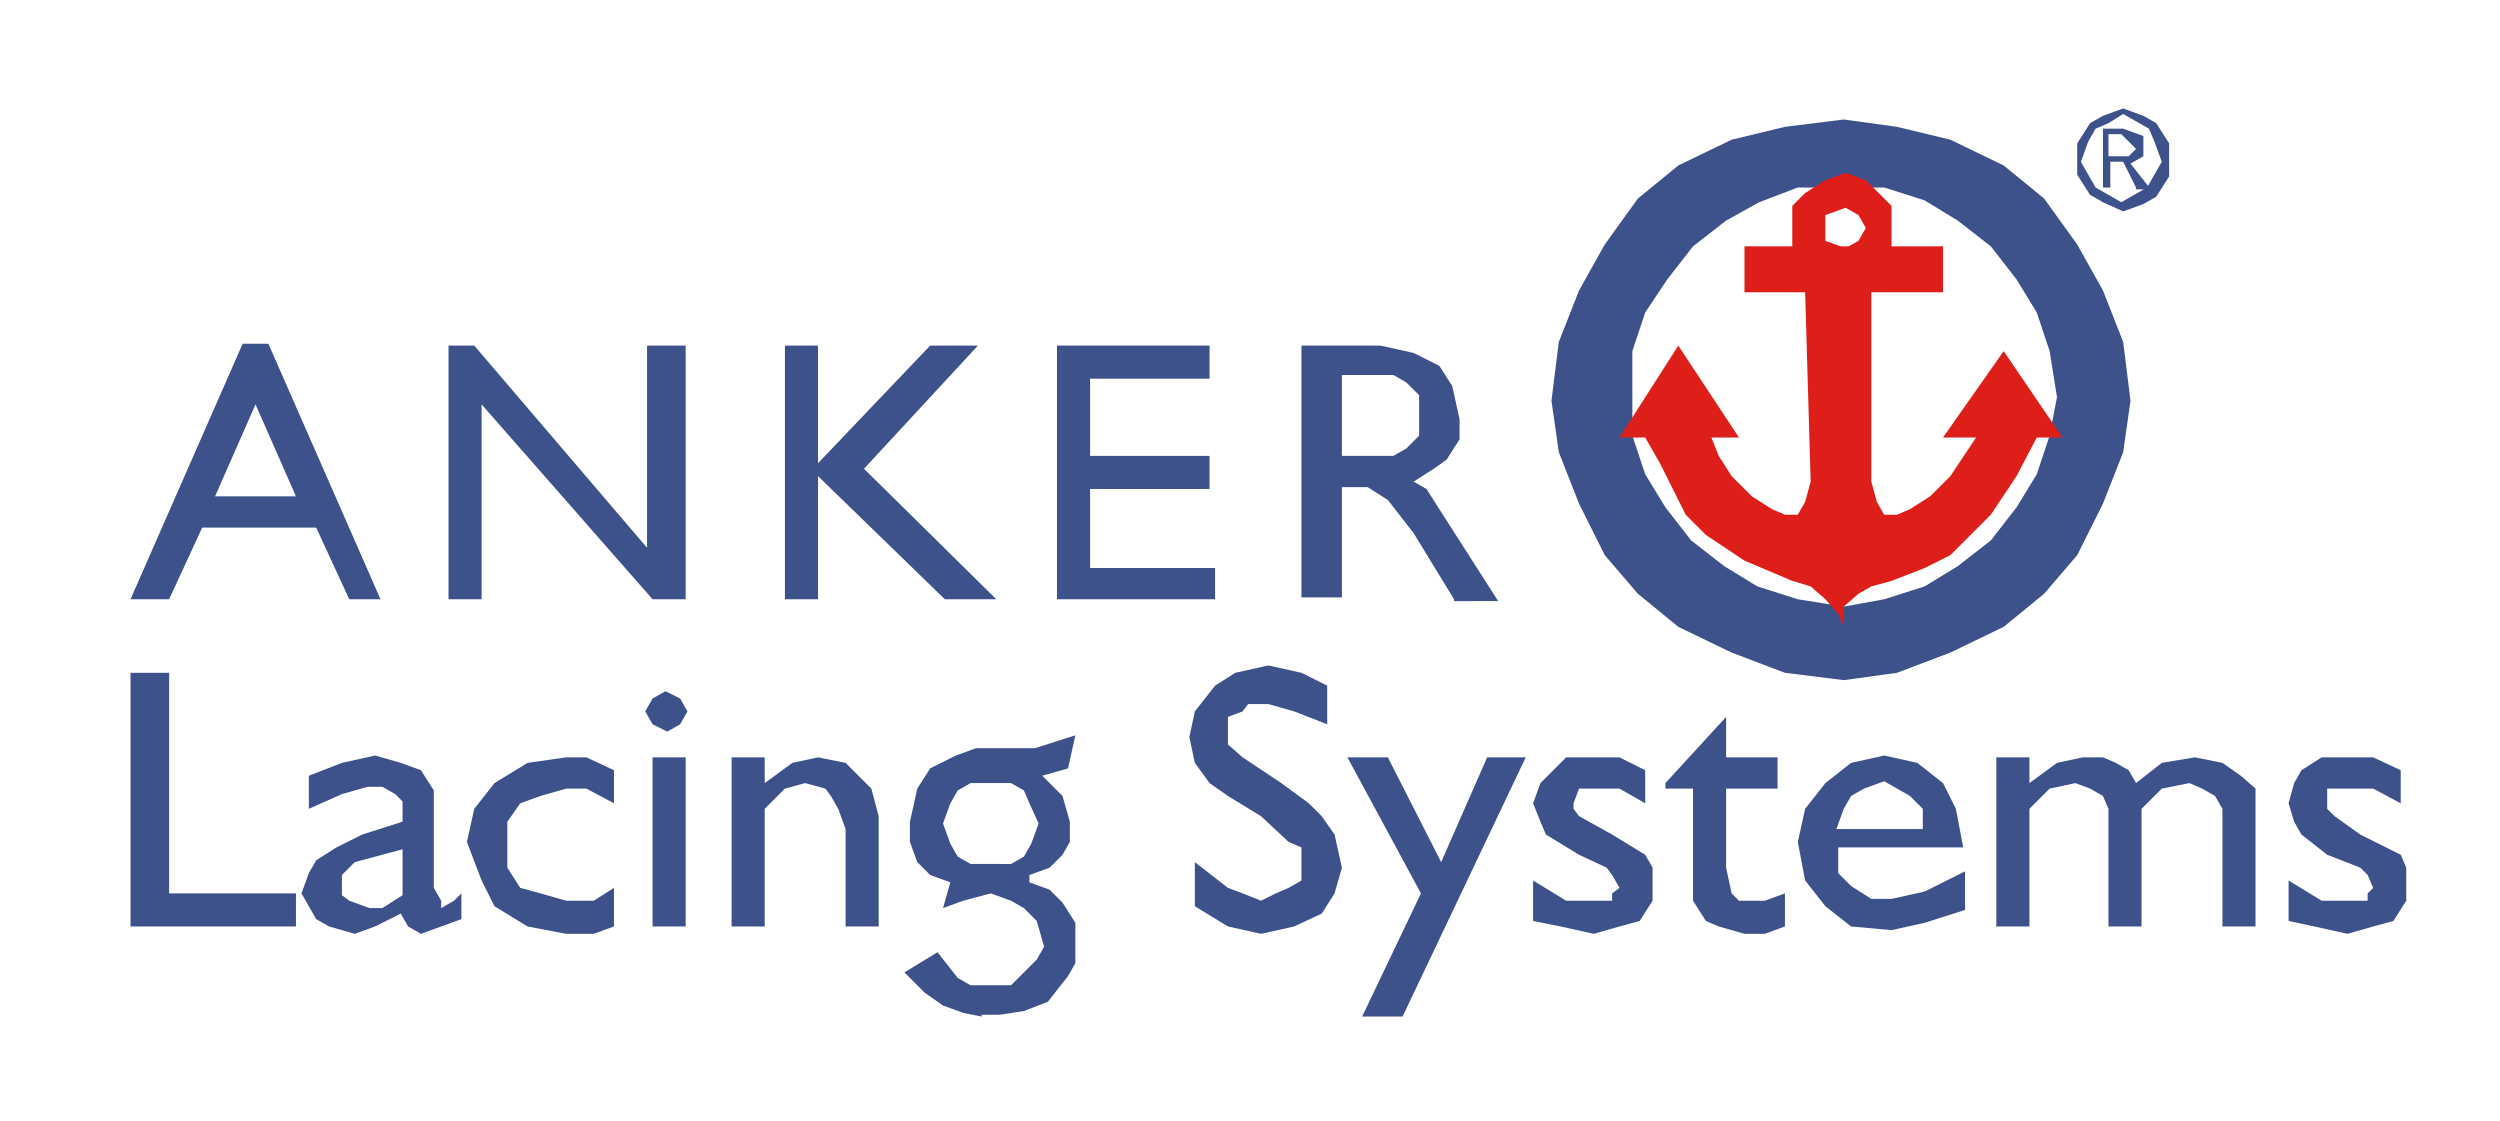 <?xml version="1.0" encoding="utf-8"?>
<!-- Generator: Adobe Illustrator 24.3.0, SVG Export Plug-In . SVG Version: 6.00 Build 0)  -->
<svg version="1.1" id="Layer_1" xmlns="http://www.w3.org/2000/svg" xmlns:xlink="http://www.w3.org/1999/xlink" x="0px" y="0px"
	 viewBox="0 0 136 61" style="enable-background:new 0 0 136 61;" xml:space="preserve">
<style type="text/css">
	.st0{fill:#3D518B;}
	.st1{fill:#DD1E19;}
</style>
<path class="st0" d="M16.1,27l-2.2-5l-2.2,5H16.1z M19,32.6l-1.8-3.9H11l-1.8,3.9H7.1l6.1-13.9h1.4l6.1,13.9H19z"/>
<polygon class="st0" points="35.5,32.6 26.2,22 26.2,32.6 24.4,32.6 24.4,18.8 25.8,18.8 35.2,29.8 35.2,18.8 37.3,18.8 37.3,32.6 
	"/>
<polygon class="st0" points="51.4,32.6 44.5,25.9 44.5,32.6 42.7,32.6 42.7,18.8 44.5,18.8 44.5,25.2 50.6,18.8 53.2,18.8 47,25.5 
	54.2,32.6 "/>
<polygon class="st0" points="57.5,32.6 57.5,18.8 65.8,18.8 65.8,20.6 59.3,20.6 59.3,24.8 65.8,24.8 65.8,26.6 59.3,26.6 
	59.3,30.9 66.1,30.9 66.1,32.6 "/>
<path class="st0" d="M73,24.8h1.4h1.4l0.7-0.4l0.7-0.7v-1.1v-1.1l-0.7-0.7l-0.7-0.4h-1.4H73V24.8z M79.1,32.6l-2.2-3.6l-1.4-1.8
	l-1.1-0.7h-1.1H73v6h-2.2V18.8h4.3l1.8,0.4l1.4,0.7l0.7,1.1l0.4,1.8v1.1l-0.7,1.1L78,25.5l-1.1,0.7l0.7,0.4l0.7,1.1l3.2,5H79.1z"/>
<polygon class="st0" points="7.1,50.4 7.1,36.6 9.2,36.6 9.2,48.6 16.1,48.6 16.1,50.4 "/>
<path class="st0" d="M19.3,46.9l-0.7,0.7v0.7v0.4L19,49l1.1,0.4h0.7l1.1-0.7v-2.5L19.3,46.9z M22.2,50.4l-0.4-0.7l-1.4,0.7l-1.1,0.4
	l-1.4-0.4l-0.7-0.4l-0.4-0.7l-0.4-0.7l0.4-1.1l0.4-0.7l1.1-0.7l1.4-0.7l2.2-0.7v-0.4v-0.7l-0.4-0.4l-0.7-0.4H20l-1.4,0.4L16.8,44
	v-1.8l1.8-0.7l1.8-0.4l1.4,0.4l1.1,0.4l0.7,1.1v1.4v3.9L24,49v0.4l0.7-0.4l0.4-0.4v1.4L24,50.4l-1.1,0.4L22.2,50.4z"/>
<polygon class="st0" points="30.8,50.8 28.7,50.4 26.9,49.3 26.2,47.9 25.4,45.8 25.8,44 26.9,42.6 28.7,41.5 30.8,41.2 31.9,41.2 
	33.4,41.9 33.4,43.7 31.9,42.9 30.8,42.9 29.4,43.3 28.3,43.7 27.6,44.7 27.6,45.8 27.6,47.2 28.3,48.3 29.4,48.6 30.8,49 32.3,49 
	33.4,48.3 33.4,50.4 32.3,50.8 "/>
<path class="st0" d="M35.5,39.4l-0.4-0.7l0.4-0.7l0.7-0.4L37,38l0.4,0.7L37,39.4l-0.7,0.4L35.5,39.4z M35.5,41.2h1.8v9.2h-1.8V41.2z
	"/>
<polygon class="st0" points="46,50.4 46,45.1 45.6,44 45.2,43.3 44.9,42.9 43.8,42.6 42.7,42.9 41.6,44 41.6,50.4 39.8,50.4 
	39.8,41.2 41.6,41.2 41.6,42.6 43.1,41.5 44.5,41.2 46,41.5 46.7,42.2 47.4,42.9 47.8,44.4 47.8,50.4 "/>
<polygon class="st0" points="66.8,50.4 65,49.3 65,46.9 66.8,48.3 67.6,48.6 68.6,49 69.4,48.6 70.1,48.3 70.8,47.9 70.8,47.2 
	70.8,46.1 70.1,45.8 68.6,44.4 66.8,43.3 65.8,42.6 65,41.5 64.7,40.1 65,38.7 66.1,37.3 67.2,36.6 69,36.2 70.8,36.6 72.2,37.3 
	72.2,39.4 70.4,38.7 69,38.3 67.9,38.3 67.6,38.7 66.8,39 66.8,39.8 66.8,40.5 67.6,41.2 69.7,42.6 71.2,43.7 71.9,44.4 72.6,45.4 
	73,47.2 72.6,48.6 71.9,49.7 70.4,50.4 68.6,50.8 "/>
<polygon class="st0" points="74.1,55.3 77.3,48.6 73.3,41.2 75.5,41.2 78.4,46.9 80.9,41.2 83,41.2 76.3,55.3 "/>
<polygon class="st0" points="84.9,50.4 83.4,50.1 83.4,47.9 85.2,49 86.3,49 87.7,49 87.7,48.6 88.1,48.3 87.7,47.6 87.4,47.2 
	85.9,46.5 84.1,45.4 83.8,44.7 83.4,43.7 83.8,42.6 84.5,41.9 85.2,41.2 86.7,41.2 88.1,41.2 89.5,41.9 89.5,43.7 88.1,42.9 
	86.7,42.9 85.9,42.9 85.6,43.7 85.6,44 85.9,44.4 87.7,45.4 89.5,46.5 89.9,47.2 89.9,47.9 89.9,49 89.2,50.1 88.1,50.4 86.7,50.8 
	"/>
<polygon class="st0" points="94.9,50.8 93.5,50.4 92.8,50.1 92.1,49 92.1,47.2 92.1,42.9 90.6,42.9 90.6,42.6 93.9,39 93.9,41.2 
	96.7,41.2 96.7,42.9 93.9,42.9 93.9,47.2 94.2,48.6 94.6,49 95.3,49 96,49 97.1,48.6 97.1,50.4 96,50.8 "/>
<path class="st0" d="M101.4,42.9l-0.7,0.4l-0.4,0.7l-0.4,1.1h4.7V44l-0.7-0.7l-0.7-0.4l-0.7-0.4L101.4,42.9z M100.7,50.4l-1.4-1.1
	l-1.1-1.4l-0.4-2.1l0.4-1.8l1.1-1.4l1.4-1.1l1.8-0.4l1.8,0.4l1.4,1.1l0.7,1.4l0.4,2.1H100v1.4l0.7,0.7l1.1,0.7h1.1l1.8-0.4l2.2-1.1
	v2.1l-2.2,0.7l-1.8,0.4L100.7,50.4z"/>
<polygon class="st0" points="120.9,50.4 120.9,45.1 120.9,44 120.5,43.3 119.8,42.9 119.1,42.6 117.6,42.9 116.5,44 116.5,50.4 
	114.7,50.4 114.7,45.1 114.7,44 114.4,43.3 113.7,42.9 112.9,42.6 111.5,42.9 110.4,44 110.4,50.4 108.6,50.4 108.6,41.2 
	110.4,41.2 110.4,42.6 111.9,41.5 113.3,41.2 114.4,41.2 115.1,41.5 115.8,41.9 116.2,42.6 117.6,41.5 119.4,41.2 120.9,41.5 
	121.9,42.2 122.7,42.9 122.7,44.4 122.7,50.4 "/>
<polygon class="st0" points="125.9,50.4 124.5,50.1 124.5,47.9 126.3,49 127.3,49 128.8,49 128.8,48.6 129.1,48.3 128.8,47.6 
	128.4,47.2 126.6,46.5 125.2,45.4 124.8,44.7 124.5,43.7 124.8,42.6 125.2,41.9 126.3,41.2 127.7,41.2 129.1,41.2 130.6,41.9 
	130.6,43.7 129.1,42.9 127.7,42.9 126.6,42.9 126.6,43.7 126.6,44 127,44.4 128.4,45.4 130.6,46.5 130.9,47.2 130.9,47.9 130.9,49 
	130.2,50.1 129.1,50.4 127.7,50.8 "/>
<path class="st0" d="M52.1,43l-0.4,0.7l-0.4,1.1l0.4,1.1l0.4,0.7l0.7,0.4h1.1H55l0.7-0.4l0.4-0.7l0.4-1.1L56,43.7L55.7,43L55,42.6
	h-1.1h-1.1L52.1,43z M53.4,55.3l-1-0.2l-1.1-0.4L50.3,54l-1.1-1.1l1.8-1.1l1.1,1.4l0.7,0.4h1.1H55l0.7-0.7l0.7-0.7l0.4-0.7l-0.4-1.4
	l-0.7-0.7L55,49l-1.1-0.4L52.4,49l-1.1,0.4l0.4-1.4l-1.1-0.4l-0.7-0.7l-0.4-1.1v-1.1l0.4-1.8l0.7-1.1l1.4-0.7l1.1-0.4h3.2l2.2-0.7
	l-0.4,1.8l-1.4,0.4l1.1,1.1l0.4,1.4v1.1l-0.4,0.7l-0.7,0.7L56,47.6v0.4l1.1,0.4l0.7,0.7l0.7,1.1v1.1v1.1l-0.4,0.7l-1.1,1.4L55.7,55
	l-1.3,0.2H53.4z"/>
<path class="st0" d="M95.7,11L93.9,12l-1.8,1.4l-1.4,1.8L89.5,17l-0.7,2.1v2.5v2.1l0.7,2.1l1.1,1.8l1.4,1.8l1.8,1.4l1.8,1.1l2.2,0.7
	l2.5,0.4l2.2-0.4l2.2-0.7l1.8-1.1l1.8-1.4l1.4-1.8l1.1-1.8l0.7-2.1l0.4-2.1l-0.4-2.5l-0.7-2.1l-1.1-1.8l-1.4-1.8l-1.8-1.4l-1.8-1.1
	l-2.2-0.7h-2.2h-2.5L95.7,11z M97.1,36.6l-2.9-1.1l-2.9-1.4l-2.2-1.8l-1.8-2.1l-1.4-2.8l-1.1-2.8l-0.4-2.8l0.4-3.2l1.1-2.8l1.4-2.5
	l1.8-2.5l2.2-1.8l2.9-1.4l2.9-0.7l3.2-0.4l2.9,0.4l2.9,0.7l2.9,1.4l2.2,1.8l1.8,2.5l1.4,2.5l1.1,2.8l0.4,3.2l-0.4,2.8l-1.1,2.8
	l-1.4,2.8l-1.8,2.1l-2.2,1.8l-2.9,1.4l-2.9,1.1l-2.9,0.4L97.1,36.6z"/>
<polygon class="st1" points="100,33.4 99.3,32.6 98.5,31.9 97.5,31.6 94.9,30.5 92.8,29.1 91.7,28 91,26.6 90.3,25.2 89.5,23.8 
	88.1,23.8 91.3,18.8 94.6,23.8 93.1,23.8 93.5,24.8 94.2,25.9 95.3,27 96.4,27.7 97.1,28 97.8,28 98.2,27.3 98.5,26.2 98.2,15.9 
	94.9,15.9 94.9,13.4 105.7,13.4 105.7,15.9 101.8,15.9 101.8,26.2 102.1,27.3 102.5,28 103.2,28 103.9,27.7 105,27 106.1,25.9 
	107.5,23.8 105.7,23.8 109,19.1 112.2,23.8 110.8,23.8 109.7,25.9 108.3,28 107.2,29.1 106.1,30.2 104.7,30.9 102.9,31.6 
	101.8,31.9 101.1,32.3 100.3,33 100.3,34.1 "/>
<path class="st1" d="M99.3,11.7v0.7v0.7l1.1,0.4l0.7-0.4l0.4-0.7l-0.4-0.7l-0.7-0.4L99.3,11.7z M99.3,14.9l-1.1-0.4l-0.7-1.1v-1.1
	v-1.1l0.7-0.7l1.1-0.7l1.1-0.4l1.1,0.4l0.7,0.7l0.7,0.7v1.1v1.1l-0.7,1.1l-0.7,0.4l-1.1,0.4L99.3,14.9z"/>
<path class="st0" d="M114.7,8.5h0.7h0.4l0.4-0.4l-0.4-0.4l-0.4-0.4h-0.7V8.5z M116.2,10.2l-0.7-1.4h-0.7v1.4h-0.4V7h1.1l1.1,0.4v0.7
	v0.4l-0.7,0.4l1.1,1.4H116.2z M114.7,6.7L114,7l-0.4,0.7l-0.4,1.1l0.4,0.7l0.4,0.7l0.7,0.4l0.7,0.4l0.7-0.4l0.7-0.4l0.4-0.7l0.4-0.7
	l-0.4-1.1L116.9,7l-0.7-0.4l-0.7-0.4L114.7,6.7z M114.4,11l-0.7-0.4l-0.7-1.1V8.8V7.8l0.7-1.1l0.7-0.4l1.1-0.4l1.1,0.4l0.7,0.4
	l0.7,1.1v1.1v0.7l-0.7,1.1l-0.7,0.4l-1.1,0.4L114.4,11z"/>
</svg>

